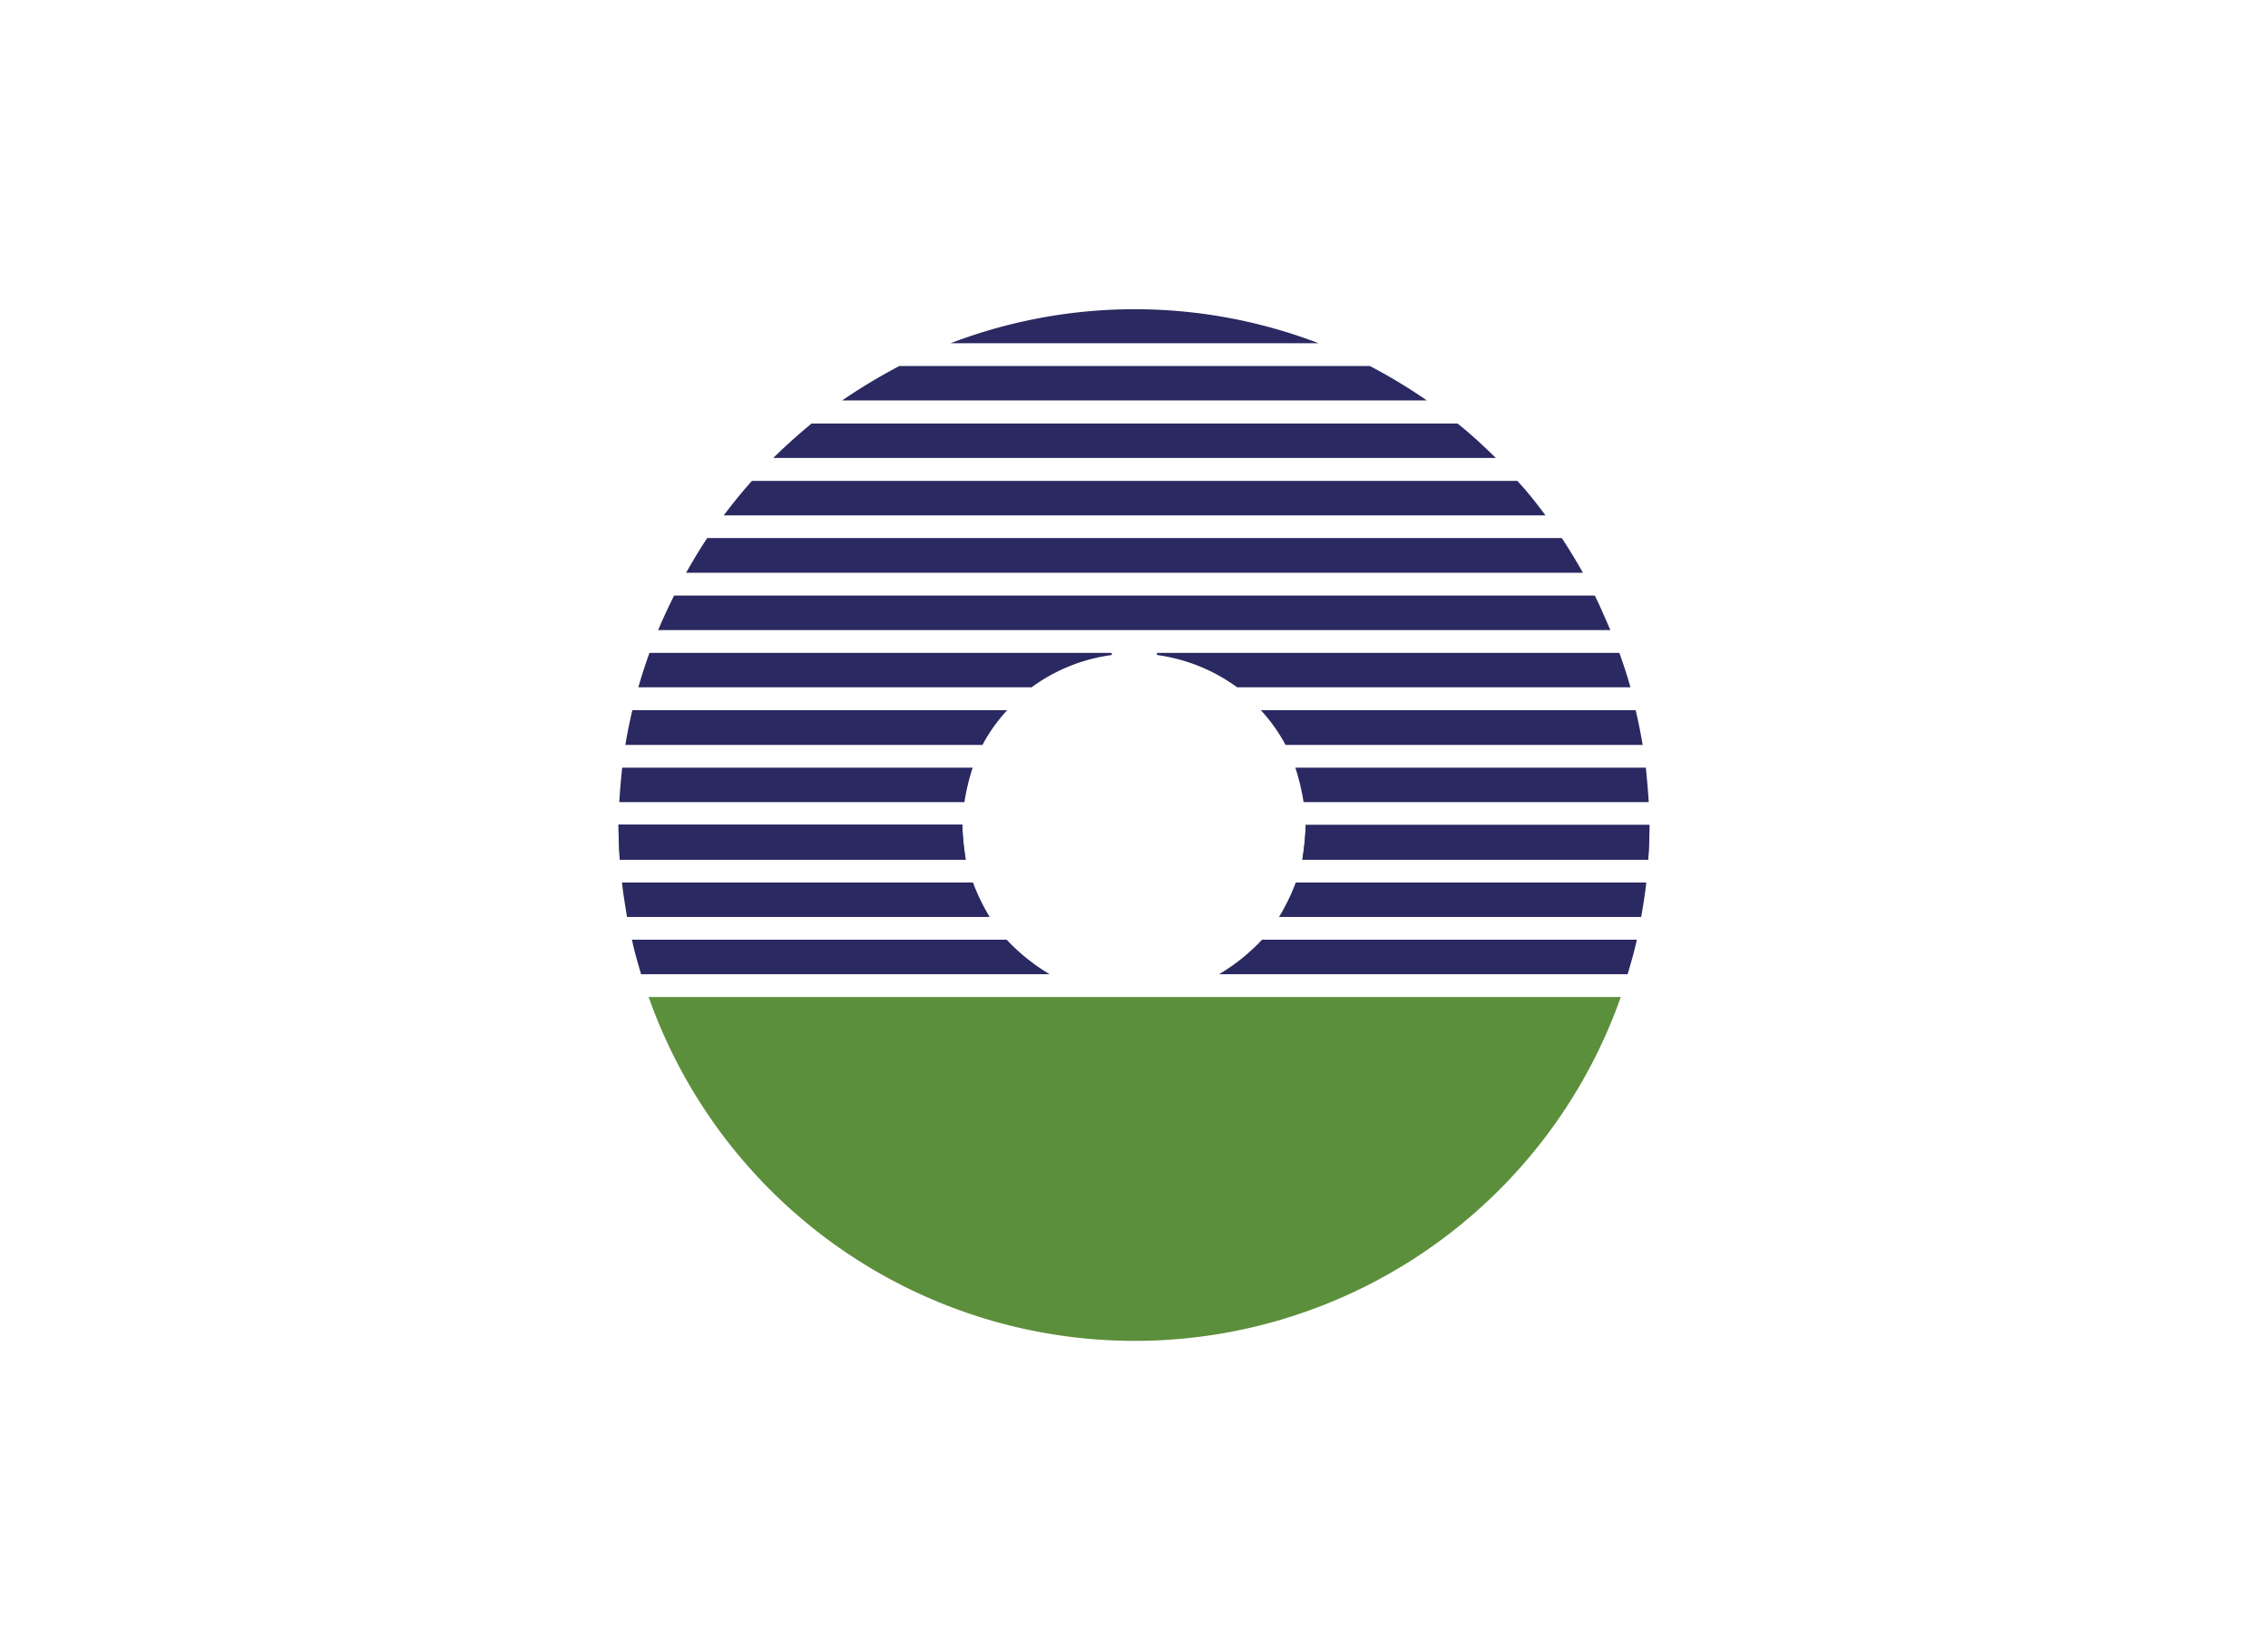 <svg id="Capa_1" data-name="Capa 1" xmlns="http://www.w3.org/2000/svg" viewBox="0 0 220 160"><defs><style>.cls-1{fill:#2a2961;}.cls-1,.cls-2{fill-rule:evenodd;}.cls-2{fill:#5c8f3b;}</style></defs><title>template-trabajos-+++_8</title><path class="cls-1" d="M107.85,63.34H63c-.4,1.11-.75,2.19-1.08,3.34h38.15a16.9,16.9,0,0,1,7.77-3.13v-.21Z"/><path class="cls-1" d="M95.3,72.27H60.66c.19-1.14.42-2.29.68-3.37H97.7a16.28,16.28,0,0,0-2.4,3.37Z"/><path class="cls-1" d="M93.51,77.82H60.07c.07-1.13.17-2.26.28-3.34h34a21.15,21.15,0,0,0-.8,3.34Z"/><path class="cls-1" d="M93.67,83.4H60.12C60.05,82.27,60,81.14,60,80H93.34a26.73,26.73,0,0,0,.33,3.36Z"/><path class="cls-1" d="M94.33,85.62h-34c.12,1.1.31,2.21.49,3.34H96a19.84,19.84,0,0,1-1.62-3.34Z"/><path class="cls-1" d="M101.82,94.52H62.19c-.33-1.11-.66-2.24-.89-3.35H97.65a19.06,19.06,0,0,0,4.17,3.35Z"/><path class="cls-2" d="M62.92,96.73a50,50,0,0,0,94.3,0Z"/><path class="cls-1" d="M118.25,94.52h39.63c.33-1.11.66-2.24.9-3.35H122.42a19.06,19.06,0,0,1-4.17,3.35Z"/><path class="cls-1" d="M125.69,85.62h34c-.11,1.1-.3,2.21-.49,3.34H124.07a19.84,19.84,0,0,0,1.62-3.34Z"/><path class="cls-1" d="M126.33,83.4h33.55c.07-1.13.12-2.26.12-3.36H126.66a26.73,26.73,0,0,1-.33,3.36Z"/><path class="cls-1" d="M126.49,77.82h33.44c-.07-1.13-.17-2.26-.28-3.34h-34a21.15,21.15,0,0,1,.8,3.34Z"/><path class="cls-1" d="M124.7,72.27h34.64c-.19-1.14-.42-2.29-.68-3.37H122.3a16.28,16.28,0,0,1,2.4,3.37Z"/><path class="cls-1" d="M112.25,63.34h44.83c.4,1.11.75,2.19,1.08,3.34H120a17,17,0,0,0-7.77-3.13v-.21Z"/><path class="cls-1" d="M156.21,61.13H63.84c.49-1.16,1-2.26,1.55-3.35H154.7c.54,1.06,1,2.22,1.51,3.35Z"/><path class="cls-1" d="M153.55,55.57h-87c.64-1.13,1.32-2.28,2.05-3.37H151.5c.73,1.11,1.41,2.24,2.05,3.37Z"/><path class="cls-1" d="M149.92,50H70.2c.87-1.15,1.78-2.28,2.73-3.34h74.26c1,1.06,1.88,2.21,2.73,3.34Z"/><path class="cls-1" d="M145.1,44.43H75c1.2-1.17,2.45-2.3,3.72-3.34h62.66c1.29,1,2.54,2.19,3.72,3.34Z"/><path class="cls-1" d="M138.41,38.85H81.69a55.16,55.16,0,0,1,5.55-3.34h45.64a52.73,52.73,0,0,1,5.53,3.34Z"/><path class="cls-1" d="M127.91,33.3a49.93,49.93,0,0,0-35.7,0Z"/><path class="cls-1" d="M93.67,83.4H60.12C60.05,82.27,60,81.14,60,80H93.34a26.73,26.73,0,0,0,.33,3.36Z"/><path class="cls-1" d="M126.33,83.4h33.55c.07-1.13.12-2.26.12-3.36H126.66a26.73,26.73,0,0,1-.33,3.36Z"/></svg>